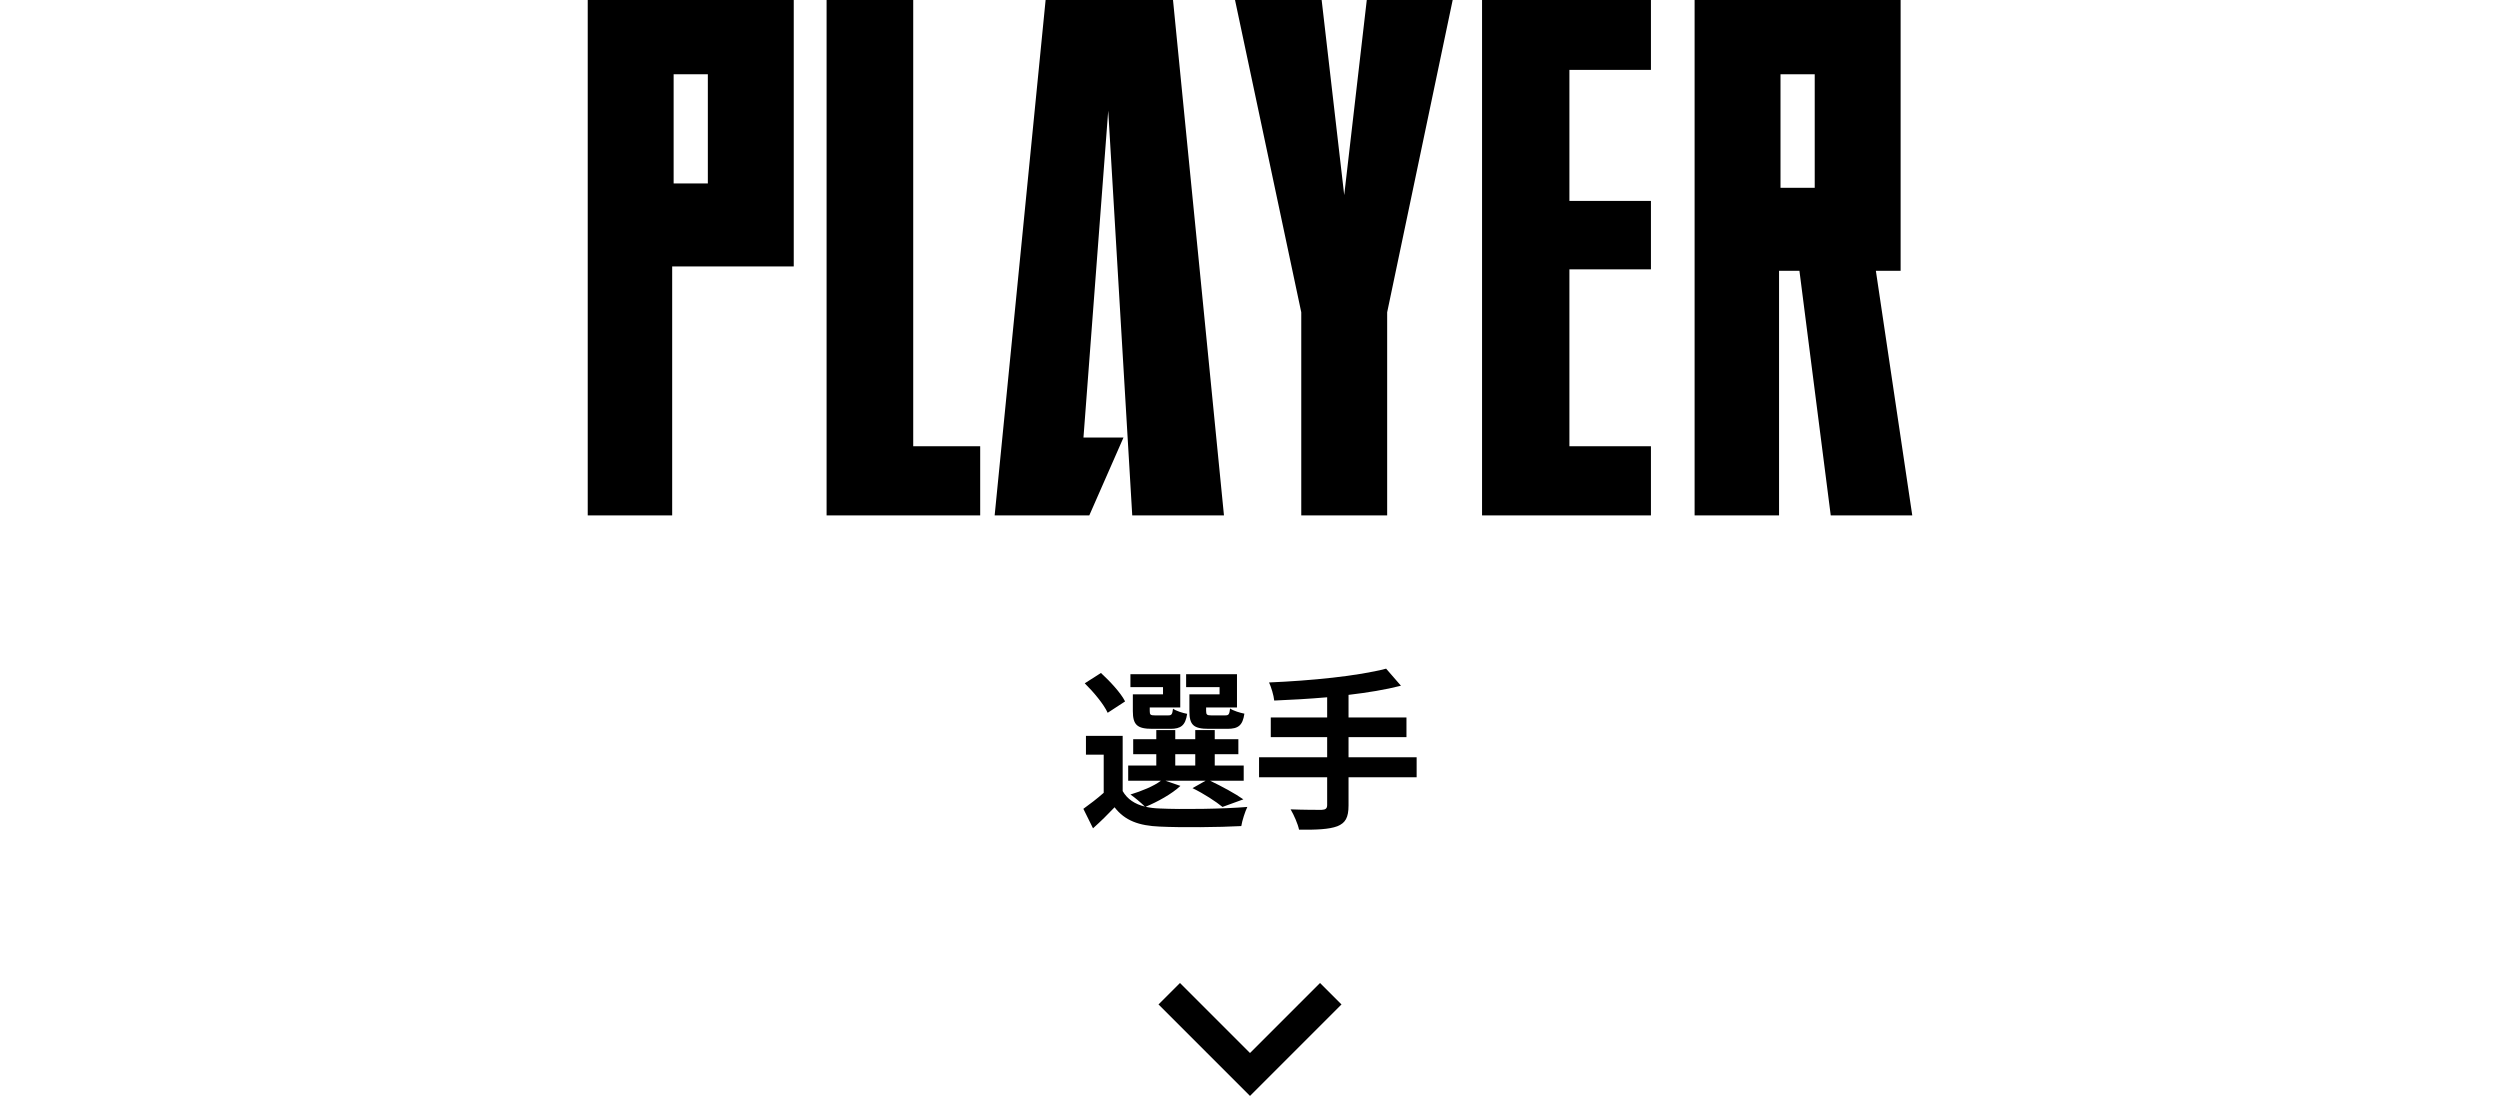 <svg width="261" height="115" viewBox="0 0 261 115" fill="none" xmlns="http://www.w3.org/2000/svg">
<path d="M191.129 53.808L187.861 28.272H185.733V53.808H176.917V0H198.425V28.272H195.841L199.641 53.808H191.129ZM185.885 19.608H189.457V7.752H185.885V19.608Z" fill="black"/>
<path d="M154.726 53.808V0H172.358V7.296H163.846V20.976H172.358V28.12H163.846V46.588H172.358V53.808H154.726Z" fill="black"/>
<path d="M151.66 0L144.82 32.604V53.808H135.852V32.604L128.936 0H137.98L140.336 20.368L142.692 0H151.66Z" fill="black"/>
<path d="M113.114 45.676H117.294L113.722 53.808H103.842L109.162 0H122.462L127.782 53.808H118.206L115.698 11.552L113.114 45.676Z" fill="black"/>
<path d="M86.296 53.808V0H95.34V46.588H102.332V53.808H86.296Z" fill="black"/>
<path d="M82.867 27.816H70.175V53.808H61.359V0H82.867V27.816ZM73.899 7.752H70.327V19.152H73.899V7.752Z" fill="black"/>
<path d="M147.897 79.06V81.148H140.787V84.082C140.787 85.36 140.463 85.918 139.617 86.26C138.753 86.584 137.457 86.638 135.621 86.62C135.495 86.008 135.081 85.072 134.739 84.496C136.071 84.55 137.583 84.55 137.979 84.55C138.393 84.532 138.555 84.406 138.555 84.046V81.148H131.445V79.06H138.555V76.954H132.669V74.902H138.555V72.796C136.683 72.958 134.793 73.066 133.029 73.138C132.975 72.58 132.705 71.716 132.489 71.248C136.827 71.068 141.759 70.582 144.711 69.808L146.259 71.59C144.657 72.004 142.767 72.31 140.787 72.544V74.902H146.835V76.954H140.787V79.06H147.897Z" fill="black"/>
<path d="M127.323 72.49V71.734H123.831V70.384H129.141V73.858H125.919V74.218C125.919 74.614 126.009 74.686 126.459 74.686H127.917C128.277 74.686 128.349 74.578 128.421 73.966C128.745 74.2 129.447 74.416 129.915 74.506C129.735 75.748 129.267 76.09 128.133 76.09H126.207C124.587 76.09 124.173 75.676 124.173 74.236V72.49H127.323ZM121.419 72.49V71.734H118.017V70.384H123.219V73.858H120.033V74.236C120.033 74.614 120.105 74.686 120.573 74.686H121.959C122.319 74.686 122.391 74.578 122.463 73.984C122.769 74.218 123.453 74.434 123.939 74.524C123.759 75.748 123.273 76.09 122.193 76.09H120.303C118.719 76.09 118.269 75.676 118.269 74.236V72.49H121.419ZM117.459 73.228L115.641 74.416C115.245 73.534 114.165 72.238 113.247 71.338L114.939 70.258C115.875 71.122 117.009 72.328 117.459 73.228ZM122.697 78.736V79.924H124.785V78.736H122.697ZM121.671 81.508L123.237 82.048C122.337 82.894 120.825 83.722 119.601 84.226C120.051 84.334 120.537 84.388 121.077 84.406C123.291 84.514 127.701 84.46 130.221 84.244C129.987 84.73 129.681 85.666 129.591 86.242C127.305 86.368 123.327 86.404 121.077 86.296C118.917 86.206 117.441 85.684 116.361 84.28C115.677 85 114.975 85.702 114.111 86.476L113.103 84.442C113.751 83.974 114.543 83.38 115.227 82.768V78.79H113.373V76.828H117.207V82.588C117.693 83.434 118.485 83.956 119.529 84.208C119.169 83.848 118.449 83.236 118.017 82.948C119.187 82.588 120.447 82.084 121.203 81.508H117.783V79.924H120.717V78.736H118.305V77.17H120.717V76.216H122.697V77.17H124.785V76.216H126.819V77.17H129.285V78.736H126.819V79.924H129.843V81.508H126.333C127.575 82.102 128.997 82.876 129.807 83.452L127.629 84.244C126.945 83.686 125.685 82.858 124.497 82.282L125.865 81.508H121.671Z" fill="black"/>
<path d="M123.189 102.623L130.5 109.935L137.811 102.623L140.052 104.863L130.5 114.415L120.948 104.863L123.189 102.623Z" fill="black"/>
</svg>
